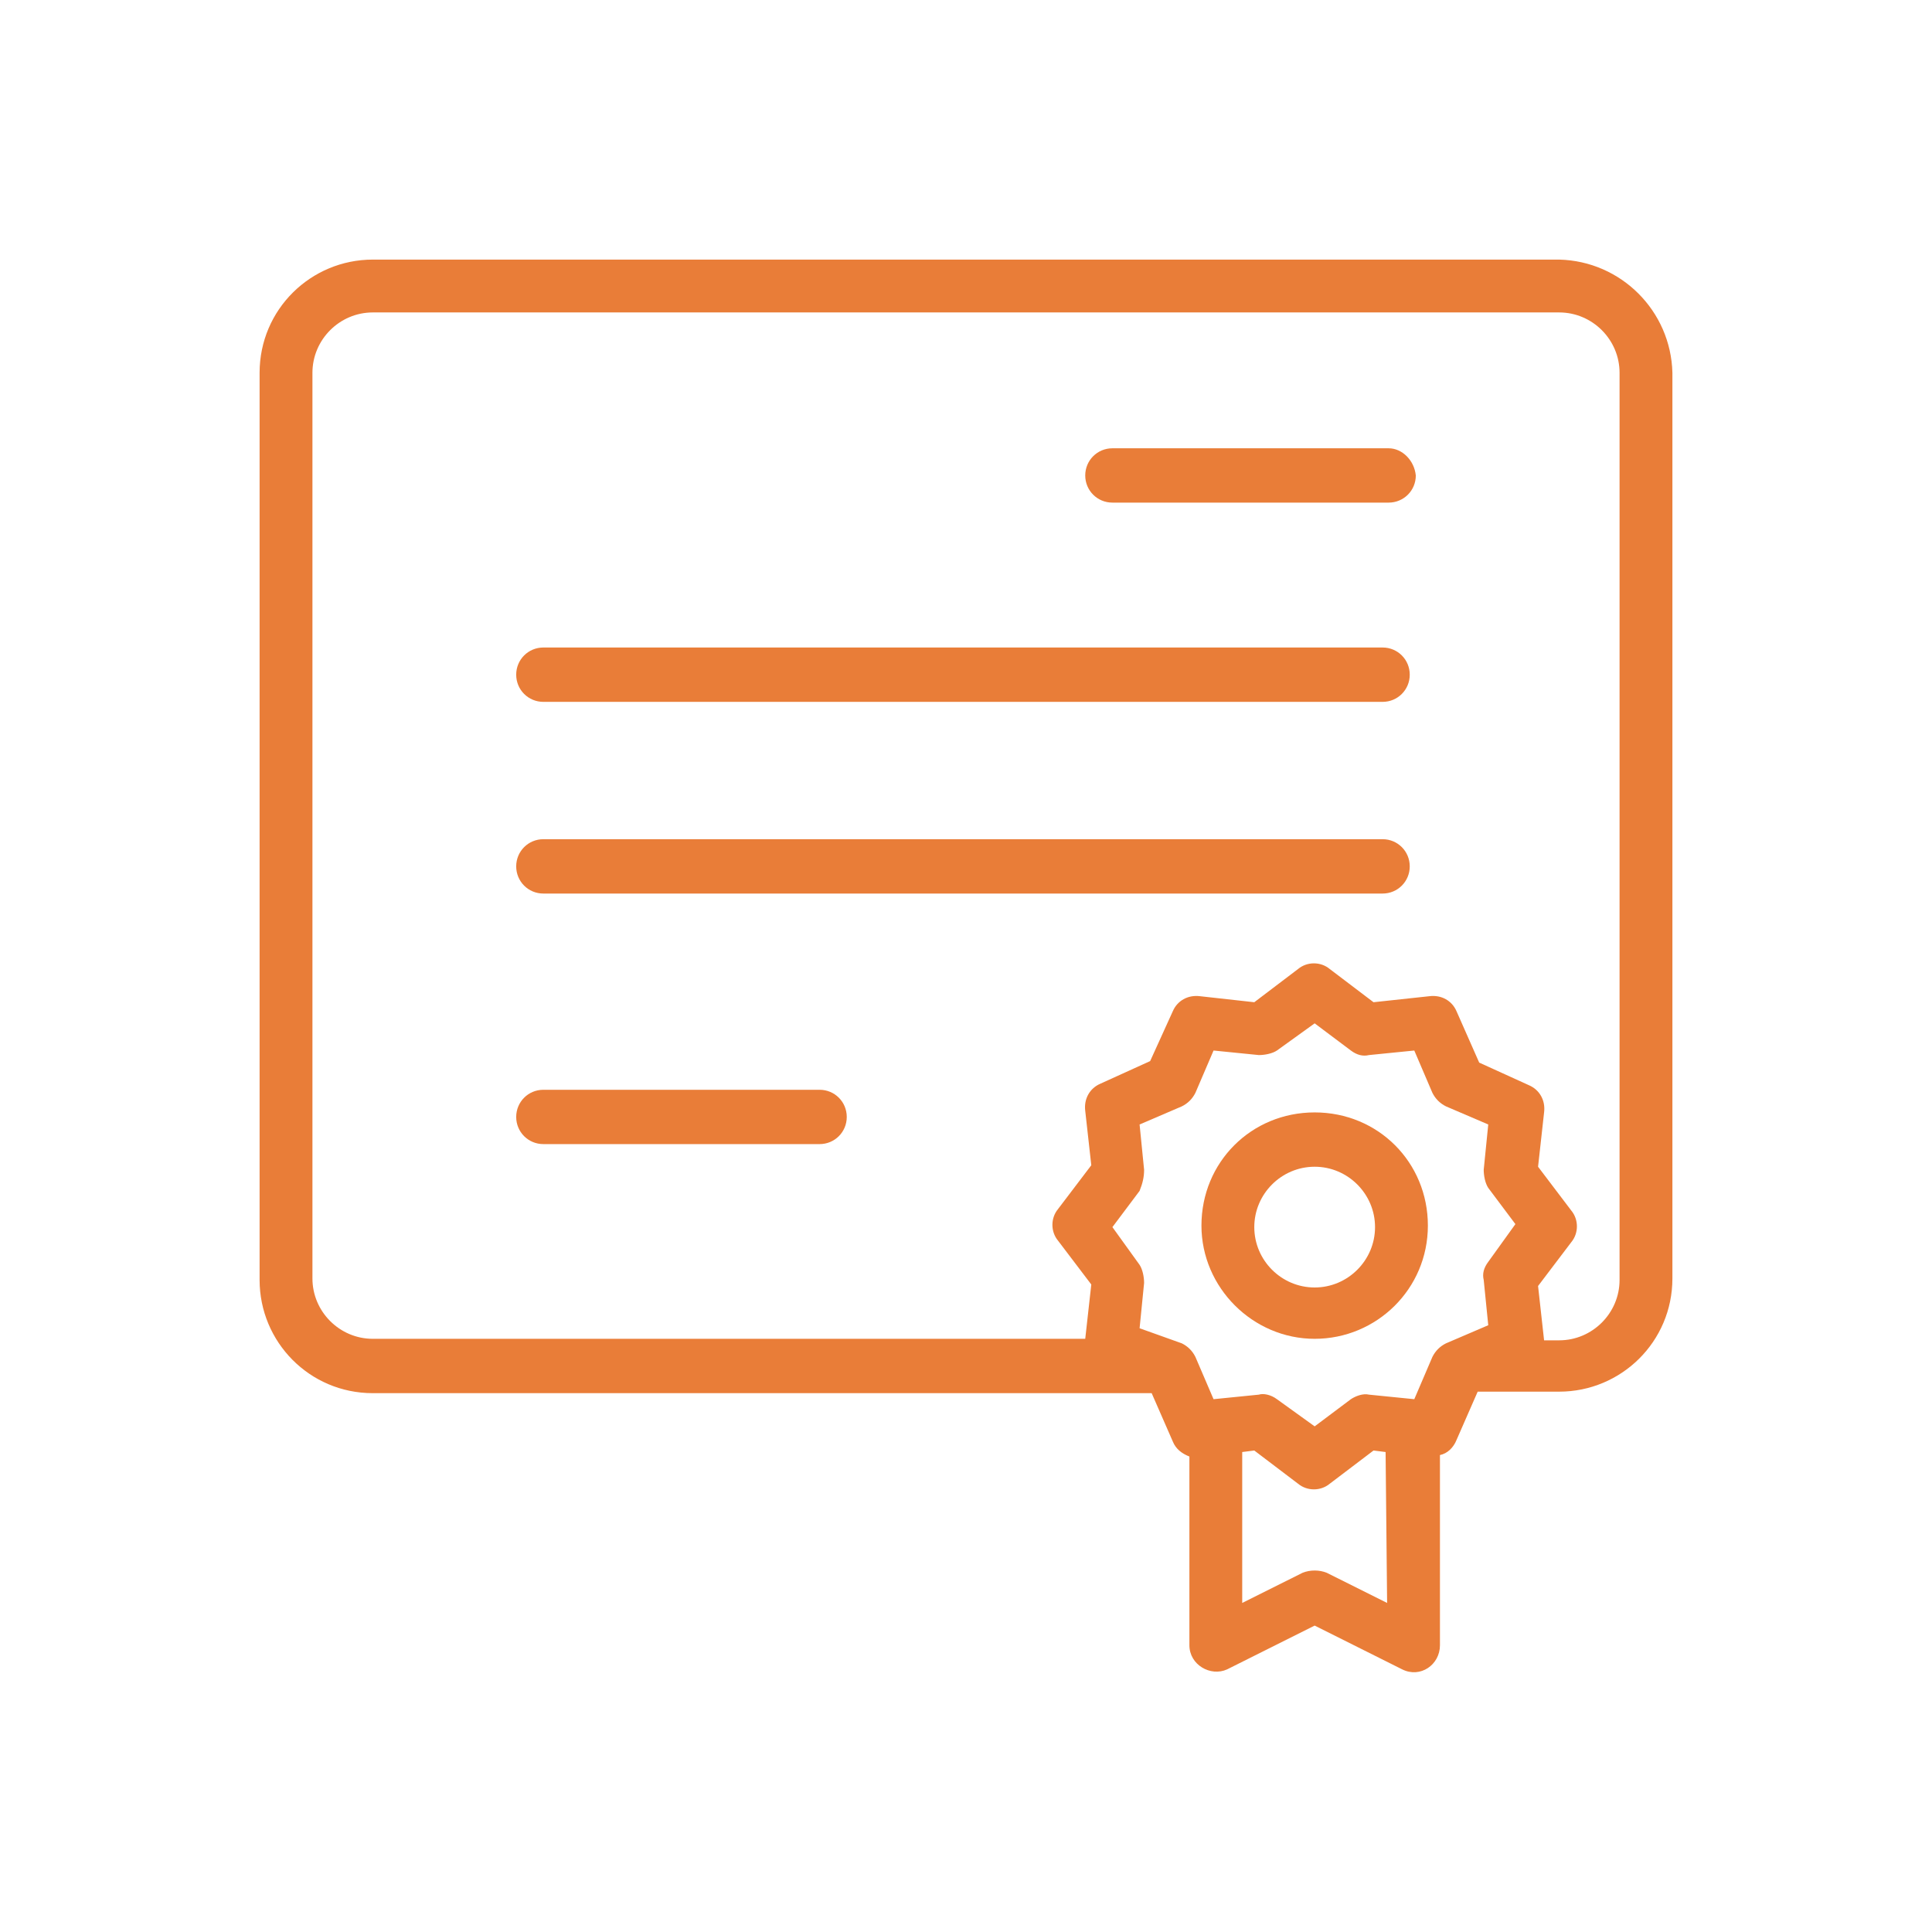 <svg width="60" height="60" viewBox="0 0 60 60" fill="none" xmlns="http://www.w3.org/2000/svg">
<path d="M48.422 8.062H11.578C9.656 8.062 8.062 9.609 8.062 11.578V39.75C8.062 41.672 9.609 43.266 11.578 43.266H35.766L36.422 44.766C36.516 45 36.703 45.141 36.938 45.234V51.094C36.938 51.703 37.594 52.078 38.109 51.844L40.828 50.484L43.547 51.844C44.109 52.125 44.719 51.703 44.719 51.094V45.188C44.953 45.141 45.141 44.953 45.234 44.719L45.891 43.219H48.422C50.344 43.219 51.938 41.672 51.938 39.703V11.578C51.891 9.656 50.344 8.109 48.422 8.062ZM35.531 36.328L35.391 34.922L36.703 34.359C36.891 34.266 37.031 34.125 37.125 33.938L37.688 32.625L39.094 32.766C39.281 32.766 39.516 32.719 39.656 32.625L40.828 31.781L41.953 32.625C42.141 32.766 42.328 32.812 42.516 32.766L43.922 32.625L44.484 33.938C44.578 34.125 44.719 34.266 44.906 34.359L46.219 34.922L46.078 36.328C46.078 36.516 46.125 36.75 46.219 36.891L47.062 38.016L46.219 39.188C46.078 39.375 46.031 39.562 46.078 39.75L46.219 41.156L44.906 41.719C44.719 41.812 44.578 41.953 44.484 42.141L43.922 43.453L42.516 43.312C42.328 43.266 42.094 43.359 41.953 43.453L40.828 44.297L39.656 43.453C39.469 43.312 39.234 43.266 39.094 43.312L37.688 43.453L37.125 42.141C37.031 41.953 36.891 41.812 36.703 41.719L35.391 41.25L35.531 39.844C35.531 39.656 35.484 39.422 35.391 39.281L34.547 38.109L35.391 36.984C35.484 36.75 35.531 36.562 35.531 36.328ZM43.078 49.781L41.203 48.844C40.969 48.75 40.688 48.75 40.453 48.844L38.578 49.781V45.094L38.953 45.047L40.312 46.078C40.594 46.312 41.016 46.312 41.297 46.078L42.656 45.047L43.031 45.094L43.078 49.781ZM50.297 39.75C50.297 40.781 49.453 41.625 48.422 41.625H47.953L47.766 39.938L48.797 38.578C49.031 38.297 49.031 37.875 48.797 37.594L47.766 36.234L47.953 34.547C48 34.172 47.812 33.844 47.484 33.703L45.938 33L45.234 31.406C45.094 31.078 44.766 30.891 44.391 30.938L42.656 31.125L41.297 30.094C41.016 29.859 40.594 29.859 40.312 30.094L38.953 31.125L37.266 30.938C36.891 30.891 36.562 31.078 36.422 31.406L35.719 32.953L34.172 33.656C33.844 33.797 33.656 34.125 33.703 34.5L33.891 36.188L32.859 37.547C32.625 37.828 32.625 38.25 32.859 38.531L33.891 39.891L33.703 41.578H11.578C10.547 41.578 9.703 40.734 9.703 39.703V11.578C9.703 10.547 10.547 9.703 11.578 9.703H48.422C49.453 9.703 50.297 10.547 50.297 11.578V39.75Z" fill="#E97D38"/>
<path d="M25.453 33.844H16.875C16.406 33.844 16.031 34.219 16.031 34.688C16.031 35.156 16.406 35.531 16.875 35.531H25.453C25.922 35.531 26.297 35.156 26.297 34.688C26.297 34.219 25.922 33.844 25.453 33.844Z" fill="#E97D38"/>
<path d="M42.938 26.062H16.875C16.406 26.062 16.031 26.438 16.031 26.906C16.031 27.375 16.406 27.75 16.875 27.75H42.938C43.406 27.75 43.781 27.375 43.781 26.906C43.781 26.438 43.406 26.062 42.938 26.062Z" fill="#E97D38"/>
<path d="M42.938 20.109H16.875C16.406 20.109 16.031 20.484 16.031 20.953C16.031 21.422 16.406 21.797 16.875 21.797H42.938C43.406 21.797 43.781 21.422 43.781 20.953C43.781 20.484 43.406 20.109 42.938 20.109Z" fill="#E97D38"/>
<path d="M40.828 41.578C42.75 41.578 44.344 40.031 44.344 38.062C44.344 36.094 42.797 34.547 40.828 34.547C38.859 34.547 37.312 36.094 37.312 38.062C37.312 39.984 38.906 41.578 40.828 41.578ZM40.828 36.234C41.859 36.234 42.703 37.078 42.703 38.109C42.703 39.141 41.859 39.984 40.828 39.984C39.797 39.984 38.953 39.141 38.953 38.109C38.953 37.078 39.797 36.234 40.828 36.234Z" fill="#E97D38"/>
<path d="M43.125 13.922H34.547C34.078 13.922 33.703 14.297 33.703 14.766C33.703 15.234 34.078 15.609 34.547 15.609H43.125C43.594 15.609 43.969 15.234 43.969 14.766C43.922 14.297 43.547 13.922 43.125 13.922Z" fill="#E97D38"/>
</svg>
